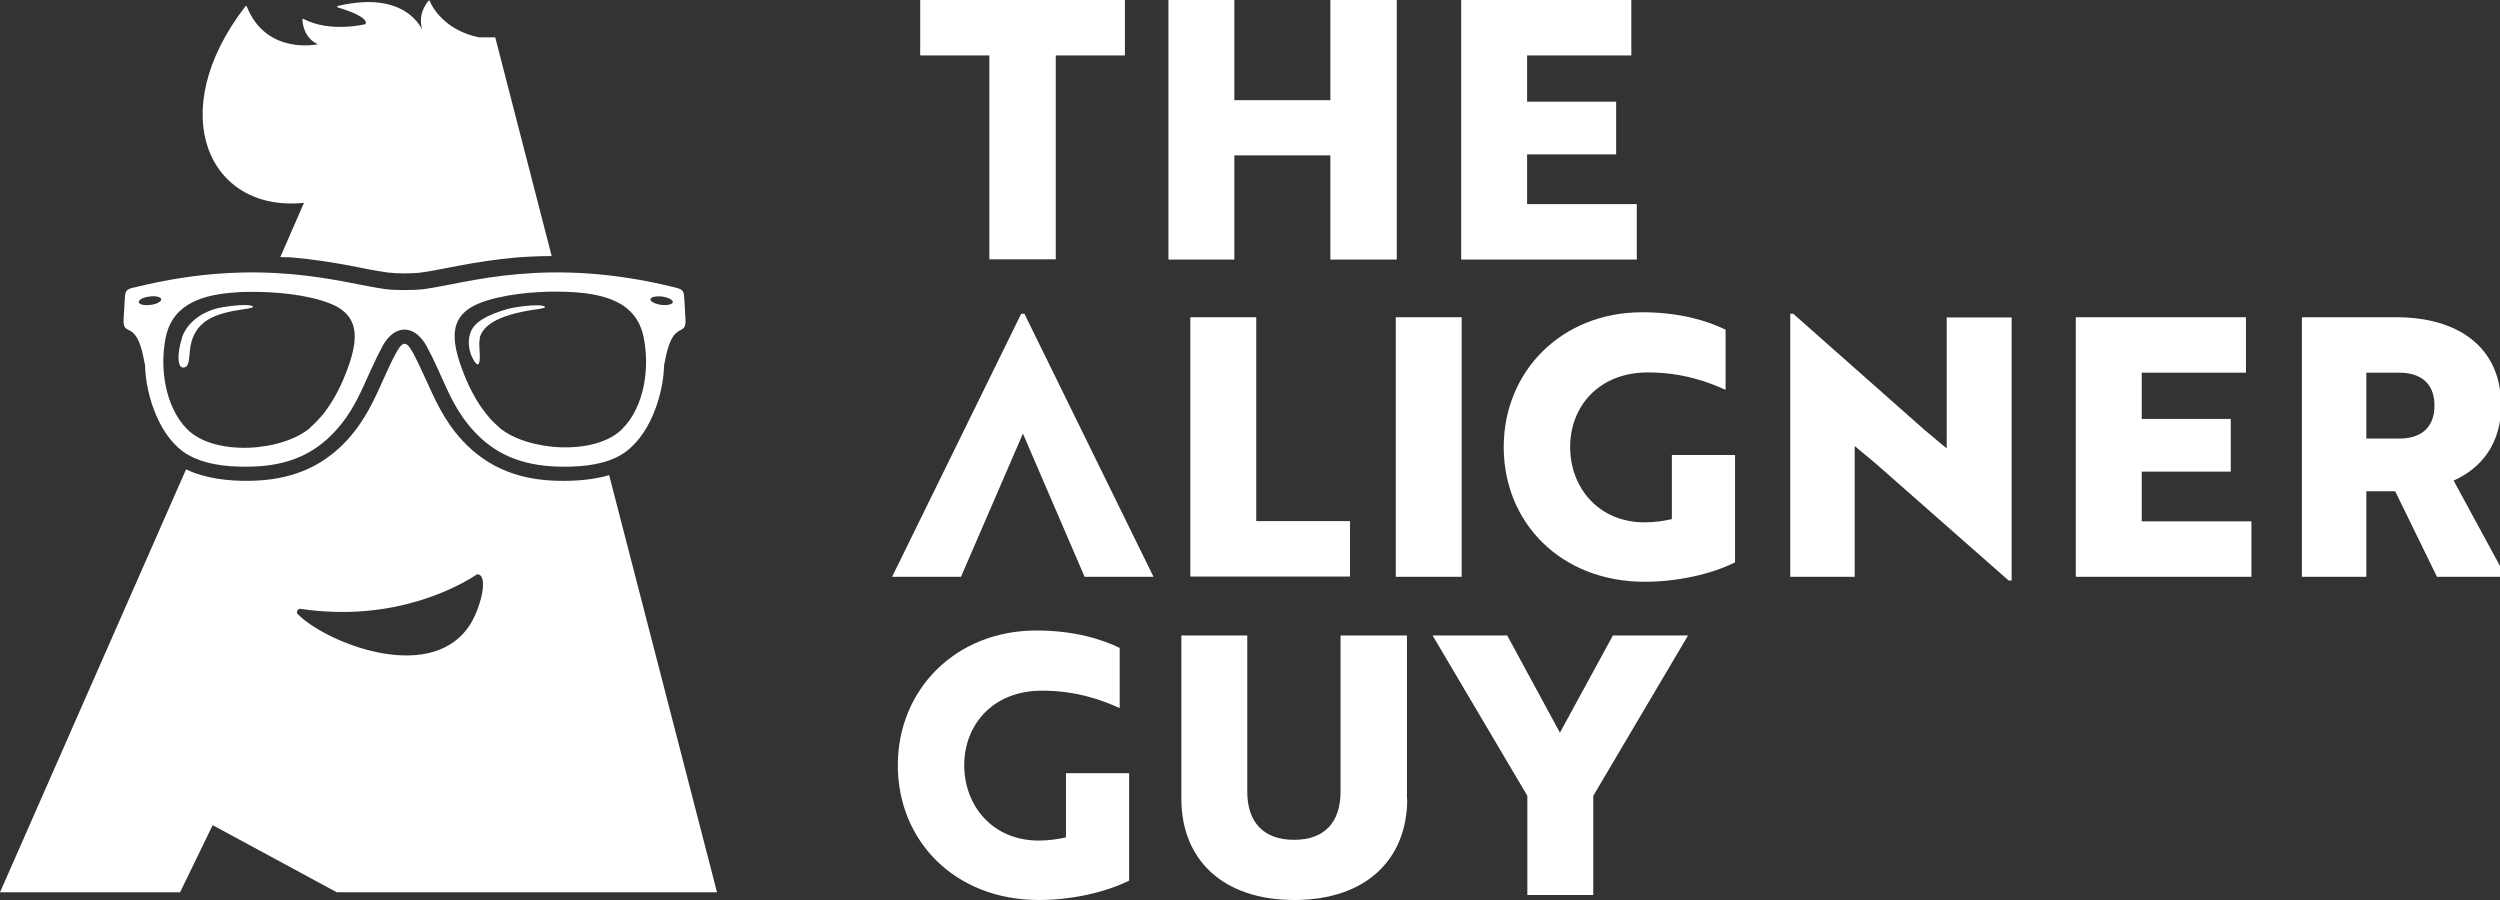 <svg width="200" height="72" viewBox="0 0 200 72" fill="none" xmlns="http://www.w3.org/2000/svg">
<rect x="0" y="0" width="200" height="72" fill="#333333" stroke="none"/>
<g clip-path="url(#clip0_6039_3883)">
<path d="M84.461 4.435V20.745H79.148V4.435H73.616V0H89.992V4.435H84.461Z" fill="white"/>
<path d="M106.429 20.765V12.431H98.748V20.765H93.475V0H98.748V8.015H106.429V0H111.742V20.765H106.429Z" fill="white"/>
<path d="M116.895 20.765V0H130.506V4.435H122.168V8.135H129.292V12.351H122.168V16.329H130.944V20.765H116.895Z" fill="white"/>
<path d="M76.879 46.144H71.367L81.695 25.101H81.953L92.281 46.144H86.769L81.834 34.687L76.879 46.144Z" fill="white"/>
<path d="M95.226 46.143V25.379H100.499V41.688H108.001V46.123H95.226V46.143Z" fill="white"/>
<path d="M111.662 46.143V25.379H116.935V46.143H111.662Z" fill="white"/>
<path d="M131.58 46.541C124.855 46.541 120.298 41.808 120.298 35.761C120.298 29.715 124.914 24.981 131.381 24.981C134.446 24.981 136.654 25.697 138.047 26.373V31.187C136.714 30.59 134.665 29.794 131.839 29.794C127.859 29.794 125.611 32.559 125.611 35.761C125.611 38.964 127.839 41.788 131.58 41.788C132.337 41.788 133.172 41.669 133.749 41.529V36.398H138.804V44.99C136.834 45.965 134.127 46.541 131.6 46.541H131.58Z" fill="white"/>
<path d="M160.692 46.442L150.046 37.074L148.375 35.682V46.144H143.221V25.101H143.46L154.026 34.449C154.603 34.906 155.16 35.423 155.737 35.861V25.399H160.931V46.442H160.732H160.692Z" fill="white"/>
<path d="M166.064 46.143V25.379H179.675V29.814H171.338V33.514H178.461V37.73H171.338V41.708H180.113V46.143H166.064Z" fill="white"/>
<path d="M191.694 25.379C196.648 25.379 200.091 27.765 200.091 32.439C200.091 35.443 198.559 37.432 196.29 38.446L200.469 46.143H194.957L191.614 39.301H189.306V46.143H184.152V25.379H191.714H191.694ZM189.306 29.814V35.085H191.952C193.544 35.085 194.758 34.329 194.758 32.439C194.758 30.55 193.524 29.814 191.933 29.814H189.306Z" fill="white"/>
<path d="M83.108 72C76.382 72 71.825 67.266 71.825 61.22C71.825 55.173 76.442 50.44 82.909 50.44C85.973 50.44 88.182 51.156 89.575 51.832V56.645C88.241 56.048 86.192 55.253 83.366 55.253C79.386 55.253 77.138 58.018 77.138 61.22C77.138 64.422 79.367 67.246 83.108 67.246C83.864 67.246 84.699 67.127 85.276 66.988V61.856H90.331V70.448C88.361 71.423 85.654 72 83.127 72H83.108Z" fill="white"/>
<path d="M112.577 63.905C112.577 68.778 109.254 72 103.543 72C97.832 72 94.509 68.778 94.509 63.905V50.837H99.782V63.328C99.782 65.774 101.076 67.187 103.523 67.187C105.971 67.187 107.244 65.774 107.244 63.328V50.837H112.557V63.905H112.577Z" fill="white"/>
<path d="M120.576 50.837L124.795 58.614L129.033 50.837H135.043L127.461 63.666V71.602H122.188V63.666L114.607 50.837H120.616H120.576Z" fill="white"/>
<path d="M24.316 16.23L22.426 20.566C22.784 20.586 23.142 20.566 23.48 20.606C24.992 20.745 26.465 20.964 27.938 21.242C28.952 21.441 29.987 21.66 31.002 21.799C31.778 21.898 32.952 21.898 33.708 21.799C34.723 21.66 35.758 21.421 36.773 21.242C38.245 20.964 39.737 20.745 41.23 20.606C42.205 20.526 43.16 20.486 44.135 20.486L39.618 2.984H38.305C35.559 2.427 34.524 0.497 34.385 0.08C34.385 0.04 34.325 0.02 34.285 0.06C34.066 0.318 33.41 1.174 33.788 2.427C33.788 2.427 32.574 -0.835 27.022 0.477C26.962 0.477 26.962 0.577 27.022 0.597C27.659 0.776 29.49 1.372 29.251 1.929C29.251 1.929 26.425 2.645 24.276 1.512C24.236 1.492 24.197 1.512 24.197 1.571C24.197 1.909 24.356 3.063 25.43 3.54C25.43 3.54 21.311 4.455 19.739 0.517C19.739 0.477 19.66 0.458 19.64 0.497C13.053 9.01 16.695 16.986 24.276 16.23H24.316Z" fill="white"/>
<path fill-rule="evenodd" clip-rule="evenodd" d="M14.566 27.03C14.148 28.263 14.148 29.695 14.844 29.357C15.103 29.238 15.143 28.681 15.182 28.124C15.401 25.598 17.292 25.061 19.461 24.743C20.038 24.663 20.456 24.584 20.137 24.464C19.62 24.285 17.769 24.544 17.232 24.703C16.018 25.061 14.964 25.837 14.546 27.03H14.566Z" fill="white"/>
<path fill-rule="evenodd" clip-rule="evenodd" d="M38.364 27.09C38.563 26.175 39.578 25.22 42.822 24.762C43.399 24.683 43.816 24.603 43.498 24.484C42.981 24.305 41.13 24.564 40.593 24.723C39.021 25.18 37.927 25.737 37.628 26.632C37.369 27.388 37.548 28.243 37.887 28.8C38.245 29.417 38.364 29.118 38.384 28.661C38.404 28.164 38.285 27.567 38.384 27.109L38.364 27.09Z" fill="white"/>
<path fill-rule="evenodd" clip-rule="evenodd" d="M10.765 22.992C21.013 20.447 27.42 22.674 30.843 23.132C31.639 23.231 33.091 23.231 33.907 23.132C37.33 22.674 43.737 20.447 53.985 22.992C54.582 23.151 54.701 23.211 54.741 23.828L54.84 25.538C54.92 27.03 53.905 25.538 53.268 28.522C53.229 28.76 53.169 28.979 53.129 29.198C53.069 31.664 51.935 35.065 49.667 36.398C48.552 37.054 47 37.373 44.792 37.333C41.548 37.273 39.499 36.199 37.947 34.528C36.514 32.977 35.937 31.525 35.081 29.636C34.763 28.919 34.425 28.243 34.126 27.686C33.151 25.936 31.579 25.916 30.604 27.686C30.305 28.243 29.967 28.939 29.649 29.636C28.793 31.525 28.216 32.977 26.783 34.528C25.231 36.199 23.202 37.293 19.938 37.333C17.73 37.373 16.197 37.034 15.063 36.398C12.775 35.085 11.661 31.664 11.601 29.198C11.561 28.979 11.501 28.741 11.462 28.522C10.845 25.518 9.81 27.03 9.89 25.538L9.989 23.828C10.029 23.211 10.148 23.132 10.745 22.992H10.765ZM24.853 34.17C25.211 33.852 25.55 33.494 25.848 33.136C26.584 32.201 27.162 31.127 27.599 30.033C28.057 28.88 28.654 27.209 28.236 25.976C27.957 25.14 27.261 24.623 26.465 24.305C24.674 23.569 22.028 23.331 20.098 23.35C19.7 23.35 19.302 23.35 18.904 23.39C16.416 23.549 13.869 24.186 13.272 26.931C12.755 29.337 13.173 32.5 14.964 34.329C17.152 36.537 22.625 36.139 24.853 34.19V34.17ZM39.897 34.17C42.125 36.1 47.617 36.497 49.786 34.31C51.597 32.48 51.995 29.337 51.477 26.911C51.279 25.996 50.861 25.24 50.124 24.643C48.692 23.51 46.423 23.35 44.652 23.331C42.742 23.311 40.076 23.549 38.285 24.285C37.489 24.623 36.792 25.121 36.514 25.956C36.096 27.189 36.693 28.86 37.151 30.013C37.588 31.107 38.165 32.201 38.902 33.116C39.2 33.494 39.538 33.852 39.897 34.15V34.17ZM11.919 23.728C11.422 23.788 11.064 24.007 11.103 24.186C11.143 24.365 11.581 24.464 12.078 24.385C12.576 24.325 12.934 24.106 12.894 23.927C12.854 23.748 12.417 23.649 11.919 23.728ZM53.01 23.728C52.512 23.669 52.074 23.748 52.035 23.927C51.995 24.106 52.373 24.305 52.85 24.385C53.348 24.444 53.786 24.365 53.825 24.186C53.865 24.007 53.487 23.808 53.01 23.728Z" fill="white"/>
<path d="M57.328 71.383H26.943L17.013 66.013L14.406 71.383H0L14.884 37.551C16.436 38.287 18.247 38.486 19.958 38.466C23.043 38.426 25.629 37.512 27.738 35.244C29.251 33.593 29.927 32.002 30.823 30.013C31.101 29.397 31.4 28.74 31.738 28.144C32.216 27.288 32.514 27.288 32.992 28.144C33.33 28.74 33.609 29.377 33.907 30.013C34.822 32.002 35.479 33.593 36.991 35.244C39.101 37.512 41.687 38.426 44.772 38.466C46.065 38.486 47.458 38.387 48.731 38.009L57.367 71.403L57.328 71.383ZM38.165 45.945C36.753 46.88 31.579 49.823 24.057 48.709C23.858 48.67 23.699 48.888 23.779 49.087C25.868 51.295 34.186 54.756 37.449 50.201C38.444 48.809 39.16 45.925 38.165 45.945Z" fill="white"/>
</g>
<defs>
<clipPath id="clip0_6039_3883">
<rect width="200" height="72" fill="white"/>
</clipPath>
</defs>
</svg>
